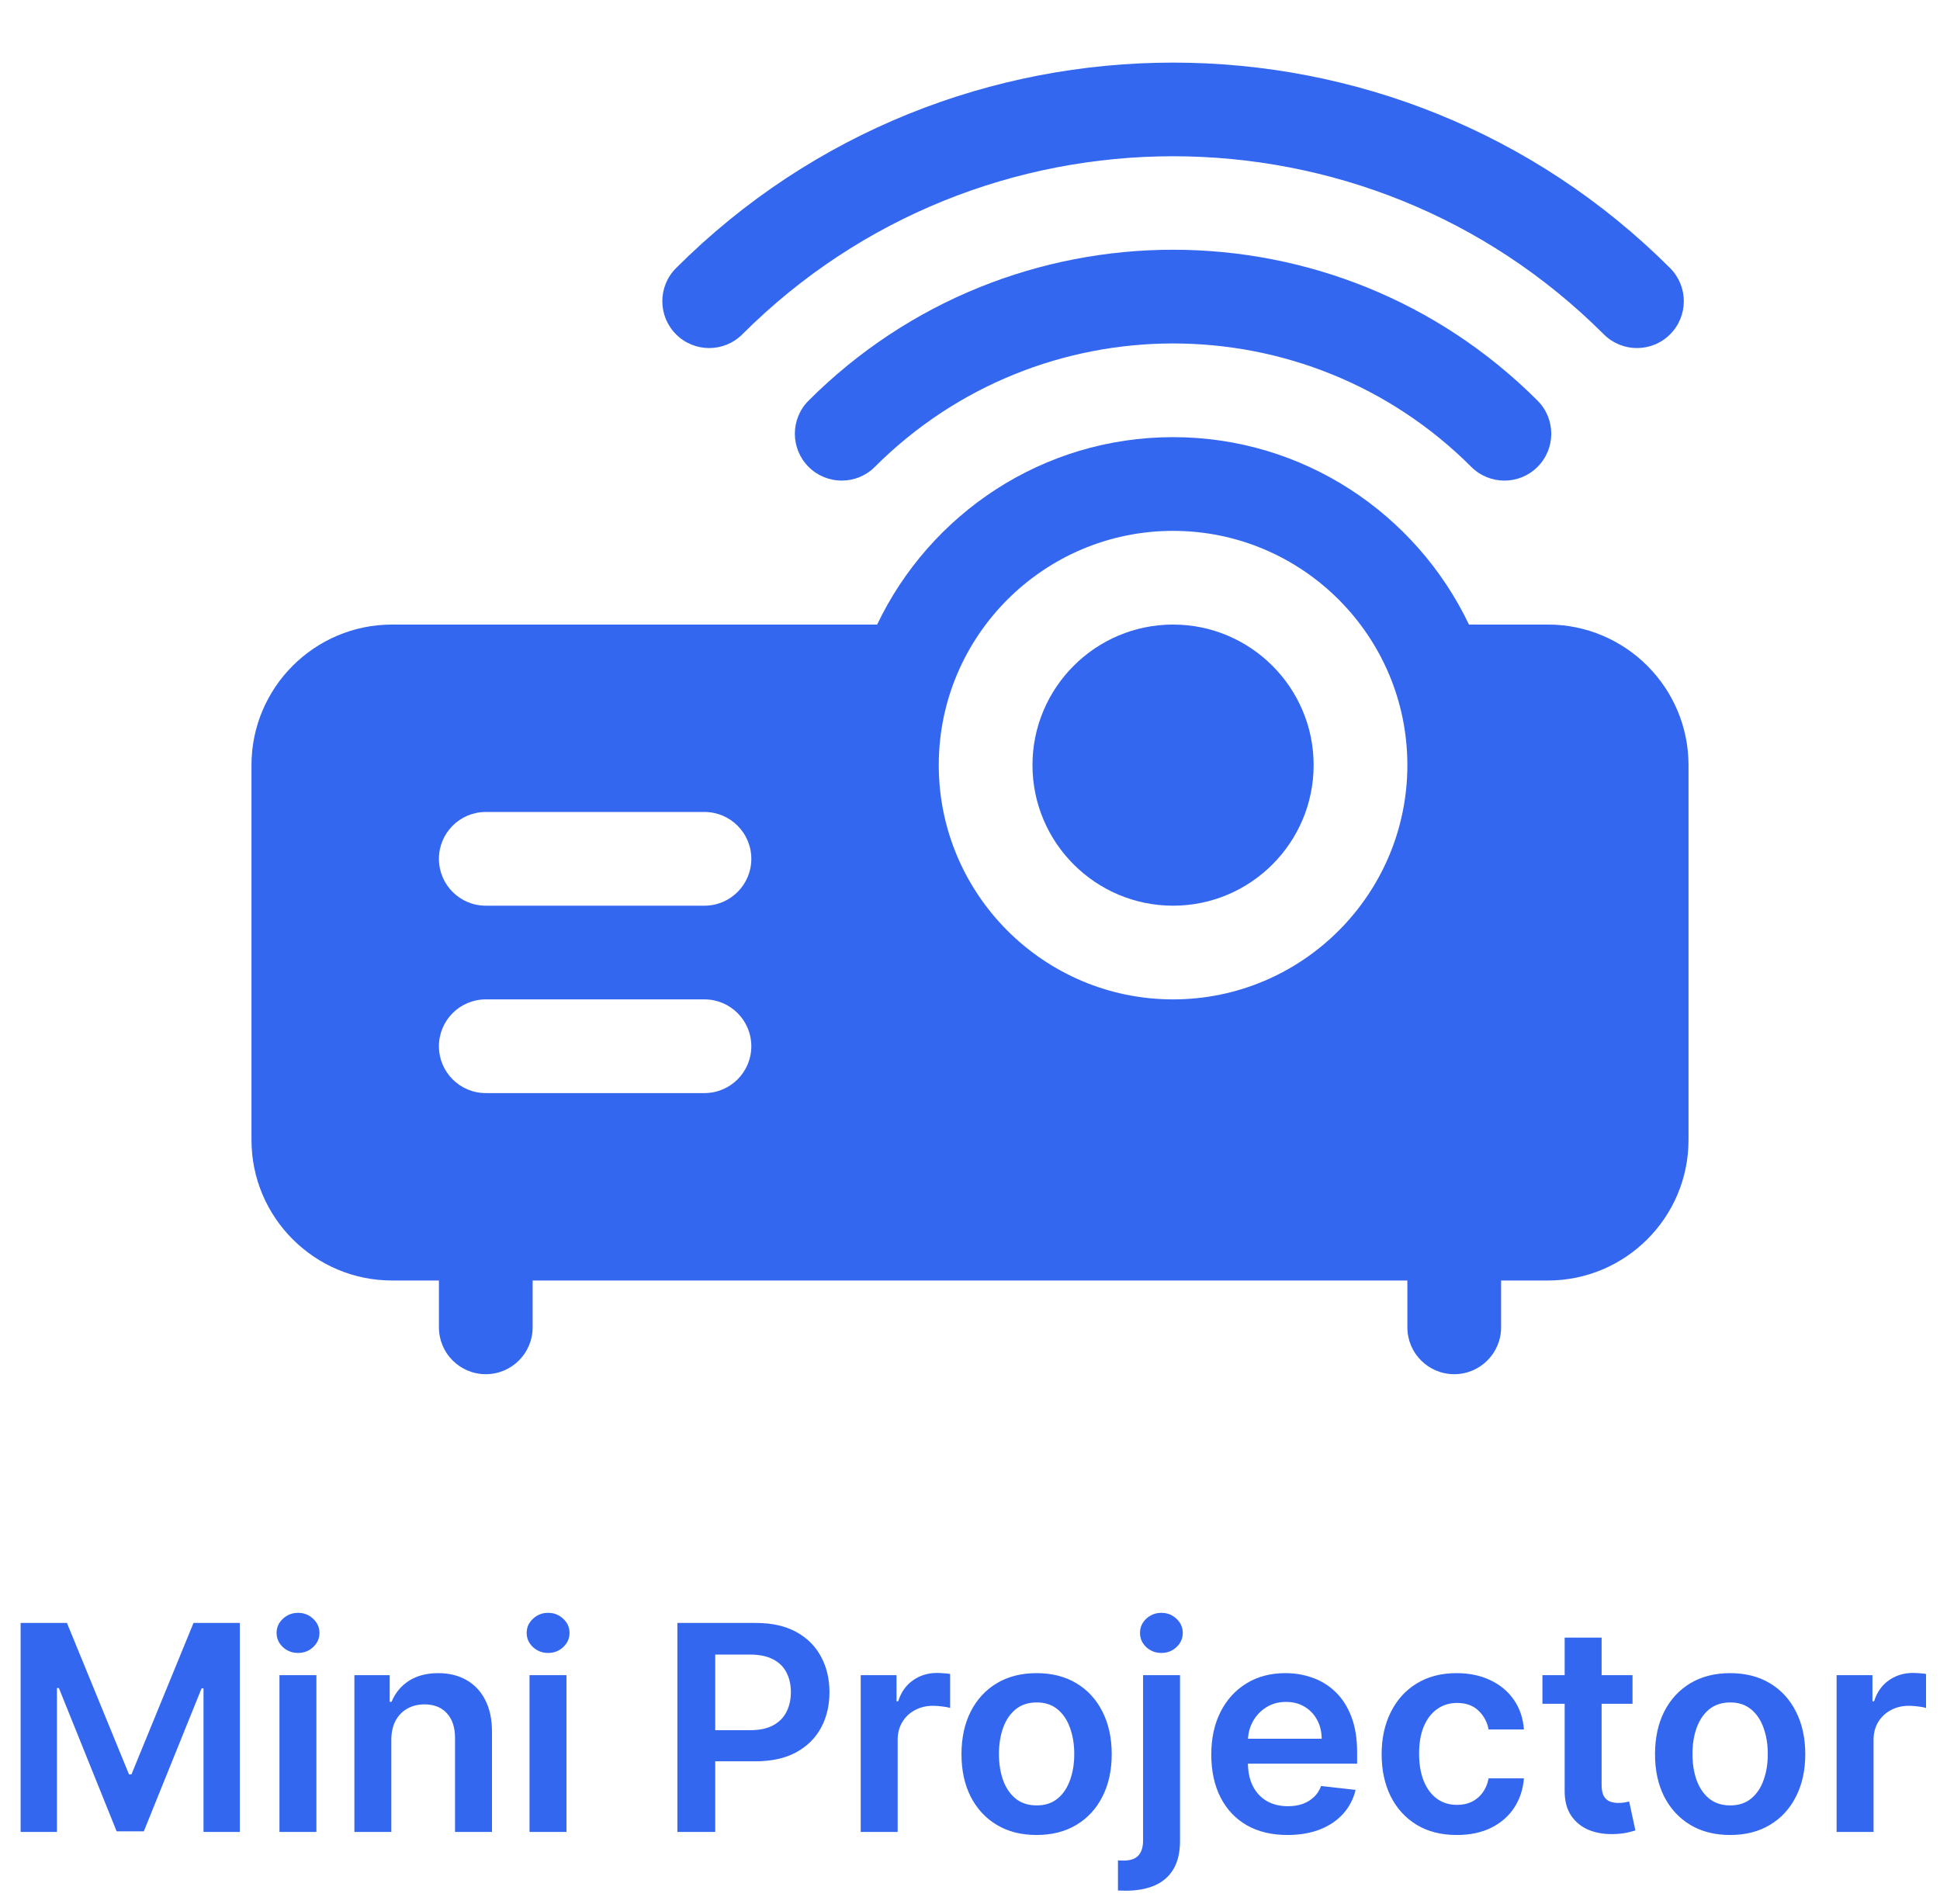 <svg xmlns="http://www.w3.org/2000/svg" width="108" height="106" viewBox="0 0 108 106" fill="none"><path d="M1.148 90.364H3.727L7.182 98.796H7.318L10.773 90.364H13.352V102H11.329V94.006H11.222L8.006 101.966H6.494L3.278 93.989H3.17V102H1.148V90.364ZM15.557 102V93.273H17.614V102H15.557ZM16.591 92.034C16.265 92.034 15.985 91.926 15.75 91.71C15.515 91.49 15.398 91.227 15.398 90.921C15.398 90.61 15.515 90.347 15.75 90.131C15.985 89.911 16.265 89.801 16.591 89.801C16.921 89.801 17.201 89.911 17.432 90.131C17.667 90.347 17.784 90.61 17.784 90.921C17.784 91.227 17.667 91.49 17.432 91.71C17.201 91.926 16.921 92.034 16.591 92.034ZM21.785 96.886V102H19.729V93.273H21.695V94.756H21.797C21.998 94.267 22.318 93.879 22.757 93.591C23.2 93.303 23.748 93.159 24.399 93.159C25.001 93.159 25.526 93.288 25.973 93.546C26.424 93.803 26.772 94.176 27.018 94.665C27.268 95.153 27.392 95.746 27.388 96.443V102H25.331V96.761C25.331 96.178 25.18 95.722 24.876 95.392C24.577 95.062 24.162 94.898 23.632 94.898C23.272 94.898 22.952 94.977 22.672 95.136C22.395 95.292 22.178 95.517 22.018 95.812C21.863 96.108 21.785 96.466 21.785 96.886ZM29.479 102V93.273H31.535V102H29.479ZM30.513 92.034C30.187 92.034 29.907 91.926 29.672 91.71C29.437 91.49 29.32 91.227 29.32 90.921C29.32 90.61 29.437 90.347 29.672 90.131C29.907 89.911 30.187 89.801 30.513 89.801C30.842 89.801 31.123 89.911 31.354 90.131C31.588 90.347 31.706 90.61 31.706 90.921C31.706 91.227 31.588 91.49 31.354 91.71C31.123 91.926 30.842 92.034 30.513 92.034ZM37.71 102V90.364H42.074C42.968 90.364 43.718 90.53 44.324 90.864C44.934 91.197 45.394 91.655 45.705 92.239C46.019 92.818 46.176 93.477 46.176 94.216C46.176 94.962 46.019 95.625 45.705 96.204C45.39 96.784 44.926 97.24 44.312 97.574C43.699 97.903 42.943 98.068 42.045 98.068H39.153V96.335H41.761C42.284 96.335 42.712 96.244 43.045 96.062C43.379 95.881 43.625 95.631 43.784 95.312C43.947 94.994 44.028 94.629 44.028 94.216C44.028 93.803 43.947 93.439 43.784 93.125C43.625 92.811 43.377 92.566 43.04 92.392C42.706 92.214 42.276 92.125 41.75 92.125H39.818V102H37.71ZM47.916 102V93.273H49.91V94.727H50.001C50.16 94.224 50.433 93.835 50.82 93.562C51.21 93.286 51.655 93.148 52.155 93.148C52.269 93.148 52.395 93.153 52.535 93.165C52.679 93.172 52.799 93.186 52.894 93.204V95.097C52.806 95.066 52.668 95.04 52.479 95.017C52.293 94.99 52.113 94.977 51.939 94.977C51.564 94.977 51.227 95.059 50.928 95.222C50.632 95.381 50.399 95.602 50.229 95.886C50.058 96.171 49.973 96.498 49.973 96.869V102H47.916ZM57.707 102.17C56.855 102.17 56.117 101.983 55.492 101.608C54.867 101.233 54.382 100.708 54.037 100.034C53.696 99.36 53.526 98.572 53.526 97.671C53.526 96.769 53.696 95.979 54.037 95.301C54.382 94.623 54.867 94.097 55.492 93.722C56.117 93.347 56.855 93.159 57.707 93.159C58.56 93.159 59.298 93.347 59.923 93.722C60.548 94.097 61.031 94.623 61.372 95.301C61.717 95.979 61.889 96.769 61.889 97.671C61.889 98.572 61.717 99.36 61.372 100.034C61.031 100.708 60.548 101.233 59.923 101.608C59.298 101.983 58.56 102.17 57.707 102.17ZM57.719 100.523C58.181 100.523 58.567 100.396 58.878 100.142C59.188 99.885 59.419 99.54 59.571 99.108C59.726 98.676 59.804 98.195 59.804 97.665C59.804 97.131 59.726 96.648 59.571 96.216C59.419 95.78 59.188 95.434 58.878 95.176C58.567 94.919 58.181 94.79 57.719 94.79C57.245 94.79 56.851 94.919 56.537 95.176C56.226 95.434 55.993 95.78 55.838 96.216C55.687 96.648 55.611 97.131 55.611 97.665C55.611 98.195 55.687 98.676 55.838 99.108C55.993 99.54 56.226 99.885 56.537 100.142C56.851 100.396 57.245 100.523 57.719 100.523ZM63.635 93.273H65.692V102.5C65.692 103.129 65.572 103.648 65.334 104.057C65.095 104.466 64.751 104.771 64.3 104.972C63.849 105.172 63.302 105.273 62.658 105.273C62.582 105.273 62.512 105.271 62.447 105.267C62.383 105.267 62.313 105.265 62.237 105.261V103.585C62.294 103.589 62.345 103.591 62.391 103.591C62.436 103.595 62.483 103.597 62.533 103.597C62.927 103.597 63.209 103.5 63.379 103.307C63.55 103.117 63.635 102.839 63.635 102.472V93.273ZM64.658 92.034C64.328 92.034 64.046 91.926 63.811 91.71C63.58 91.49 63.465 91.227 63.465 90.921C63.465 90.61 63.58 90.347 63.811 90.131C64.046 89.911 64.328 89.801 64.658 89.801C64.983 89.801 65.262 89.911 65.493 90.131C65.728 90.347 65.845 90.61 65.845 90.921C65.845 91.227 65.728 91.49 65.493 91.71C65.262 91.926 64.983 92.034 64.658 92.034ZM71.671 102.17C70.796 102.17 70.04 101.989 69.403 101.625C68.771 101.258 68.284 100.739 67.943 100.068C67.602 99.394 67.432 98.6 67.432 97.688C67.432 96.79 67.602 96.002 67.943 95.324C68.288 94.642 68.769 94.112 69.386 93.733C70.004 93.35 70.729 93.159 71.562 93.159C72.1 93.159 72.608 93.246 73.085 93.421C73.566 93.591 73.99 93.856 74.358 94.216C74.729 94.576 75.021 95.034 75.233 95.591C75.445 96.144 75.551 96.803 75.551 97.568V98.199H68.398V96.812H73.579C73.576 96.419 73.49 96.068 73.324 95.761C73.157 95.451 72.924 95.206 72.625 95.028C72.329 94.85 71.985 94.761 71.591 94.761C71.171 94.761 70.801 94.864 70.483 95.068C70.165 95.269 69.917 95.534 69.739 95.864C69.564 96.189 69.475 96.547 69.472 96.938V98.148C69.472 98.655 69.564 99.091 69.75 99.454C69.936 99.814 70.195 100.091 70.528 100.284C70.862 100.473 71.252 100.568 71.699 100.568C71.998 100.568 72.269 100.527 72.511 100.443C72.754 100.356 72.964 100.229 73.142 100.062C73.32 99.896 73.454 99.689 73.546 99.443L75.466 99.659C75.345 100.167 75.114 100.61 74.773 100.989C74.436 101.364 74.004 101.655 73.477 101.864C72.951 102.068 72.349 102.17 71.671 102.17ZM81.098 102.17C80.227 102.17 79.479 101.979 78.854 101.597C78.233 101.214 77.753 100.686 77.416 100.011C77.083 99.333 76.916 98.553 76.916 97.671C76.916 96.784 77.087 96.002 77.428 95.324C77.769 94.642 78.249 94.112 78.871 93.733C79.496 93.35 80.234 93.159 81.087 93.159C81.795 93.159 82.422 93.29 82.967 93.551C83.517 93.809 83.954 94.174 84.28 94.648C84.606 95.117 84.791 95.667 84.837 96.296H82.871C82.791 95.875 82.602 95.525 82.303 95.244C82.007 94.96 81.611 94.818 81.115 94.818C80.695 94.818 80.325 94.932 80.007 95.159C79.689 95.383 79.441 95.704 79.263 96.125C79.088 96.546 79.001 97.049 79.001 97.636C79.001 98.231 79.088 98.742 79.263 99.171C79.437 99.595 79.681 99.922 79.996 100.153C80.314 100.381 80.687 100.494 81.115 100.494C81.418 100.494 81.689 100.437 81.928 100.324C82.17 100.206 82.373 100.038 82.535 99.818C82.698 99.599 82.81 99.331 82.871 99.017H84.837C84.787 99.635 84.606 100.182 84.291 100.659C83.977 101.133 83.549 101.504 83.007 101.773C82.465 102.038 81.829 102.17 81.098 102.17ZM90.883 93.273V94.864H85.867V93.273H90.883ZM87.105 91.182H89.162V99.375C89.162 99.651 89.204 99.864 89.287 100.011C89.374 100.155 89.488 100.254 89.628 100.307C89.768 100.36 89.923 100.386 90.094 100.386C90.222 100.386 90.34 100.377 90.446 100.358C90.556 100.339 90.639 100.322 90.696 100.307L91.043 101.915C90.933 101.953 90.776 101.994 90.571 102.04C90.37 102.085 90.124 102.112 89.832 102.119C89.317 102.134 88.853 102.057 88.44 101.886C88.028 101.712 87.7 101.443 87.457 101.08C87.219 100.716 87.101 100.261 87.105 99.716V91.182ZM96.317 102.17C95.465 102.17 94.726 101.983 94.101 101.608C93.476 101.233 92.991 100.708 92.646 100.034C92.305 99.36 92.135 98.572 92.135 97.671C92.135 96.769 92.305 95.979 92.646 95.301C92.991 94.623 93.476 94.097 94.101 93.722C94.726 93.347 95.465 93.159 96.317 93.159C97.169 93.159 97.908 93.347 98.533 93.722C99.158 94.097 99.641 94.623 99.981 95.301C100.326 95.979 100.499 96.769 100.499 97.671C100.499 98.572 100.326 99.36 99.981 100.034C99.641 100.708 99.158 101.233 98.533 101.608C97.908 101.983 97.169 102.17 96.317 102.17ZM96.328 100.523C96.79 100.523 97.177 100.396 97.487 100.142C97.798 99.885 98.029 99.54 98.18 99.108C98.336 98.676 98.413 98.195 98.413 97.665C98.413 97.131 98.336 96.648 98.18 96.216C98.029 95.78 97.798 95.434 97.487 95.176C97.177 94.919 96.79 94.79 96.328 94.79C95.855 94.79 95.461 94.919 95.146 95.176C94.836 95.434 94.603 95.78 94.447 96.216C94.296 96.648 94.22 97.131 94.22 97.665C94.22 98.195 94.296 98.676 94.447 99.108C94.603 99.54 94.836 99.885 95.146 100.142C95.461 100.396 95.855 100.523 96.328 100.523ZM102.244 102V93.273H104.239V94.727H104.33C104.489 94.224 104.761 93.835 105.148 93.562C105.538 93.286 105.983 93.148 106.483 93.148C106.597 93.148 106.723 93.153 106.864 93.165C107.008 93.172 107.127 93.186 107.222 93.204V95.097C107.134 95.066 106.996 95.04 106.807 95.017C106.621 94.99 106.441 94.977 106.267 94.977C105.892 94.977 105.555 95.059 105.256 95.222C104.96 95.381 104.727 95.602 104.557 95.886C104.386 96.171 104.301 96.498 104.301 96.869V102H102.244Z" fill="#3467EF"></path><g clip-path="url(#clip0_32_76)"><path d="M92.974 14.927C77.716 -0.328 52.892 -0.328 37.636 14.927C36.617 15.945 36.617 17.596 37.636 18.616C38.654 19.634 40.305 19.634 41.324 18.616C54.548 5.395 76.062 5.395 89.285 18.616C90.304 19.634 91.955 19.634 92.974 18.616C93.993 17.597 93.993 15.946 92.974 14.927Z" fill="#3467EF"></path><path d="M85.595 22.306C74.396 11.106 56.213 11.105 45.014 22.306C43.995 23.325 43.995 24.976 45.014 25.995C46.033 27.014 47.685 27.014 48.703 25.995C57.85 16.849 72.727 16.817 81.906 25.995C82.925 27.014 84.576 27.014 85.595 25.995C86.614 24.976 86.614 23.325 85.595 22.306Z" fill="#3467EF"></path><path d="M65.304 34.775C60.989 34.775 57.478 38.286 57.478 42.601C57.478 46.917 60.989 50.428 65.304 50.428C69.62 50.428 73.13 46.917 73.13 42.601C73.13 38.286 69.62 34.775 65.304 34.775Z" fill="#3467EF"></path><path d="M86.174 34.775H81.778C78.84 28.617 72.57 24.34 65.304 24.34C58.039 24.34 51.769 28.616 48.831 34.775H21.826C17.511 34.775 14 38.286 14 42.601V63.471C14 67.786 17.511 71.297 21.826 71.297H24.435V73.906C24.435 75.346 25.602 76.514 27.044 76.514C28.485 76.514 29.652 75.346 29.652 73.906V71.297H78.348V73.906C78.348 75.346 79.516 76.514 80.957 76.514C82.398 76.514 83.566 75.346 83.566 73.906V71.297H86.174C90.49 71.297 94 67.786 94 63.471V42.601C94 38.286 90.489 34.775 86.174 34.775ZM39.217 60.862H27.043C25.602 60.862 24.435 59.694 24.435 58.254C24.435 56.813 25.602 55.645 27.043 55.645H39.217C40.658 55.645 41.826 56.813 41.826 58.254C41.826 59.694 40.658 60.862 39.217 60.862ZM39.217 50.428H27.043C25.602 50.428 24.435 49.259 24.435 47.819C24.435 46.379 25.602 45.21 27.043 45.21H39.217C40.658 45.21 41.826 46.379 41.826 47.819C41.826 49.259 40.658 50.428 39.217 50.428ZM65.304 55.645C58.112 55.645 52.261 49.794 52.261 42.601C52.261 35.409 58.112 29.558 65.304 29.558C72.497 29.558 78.348 35.409 78.348 42.601C78.348 49.794 72.497 55.645 65.304 55.645Z" fill="#3467EF"></path></g><defs><clipPath id="clip0_32_76"><rect width="80" height="80" fill="white" transform="translate(14)"></rect></clipPath></defs></svg>